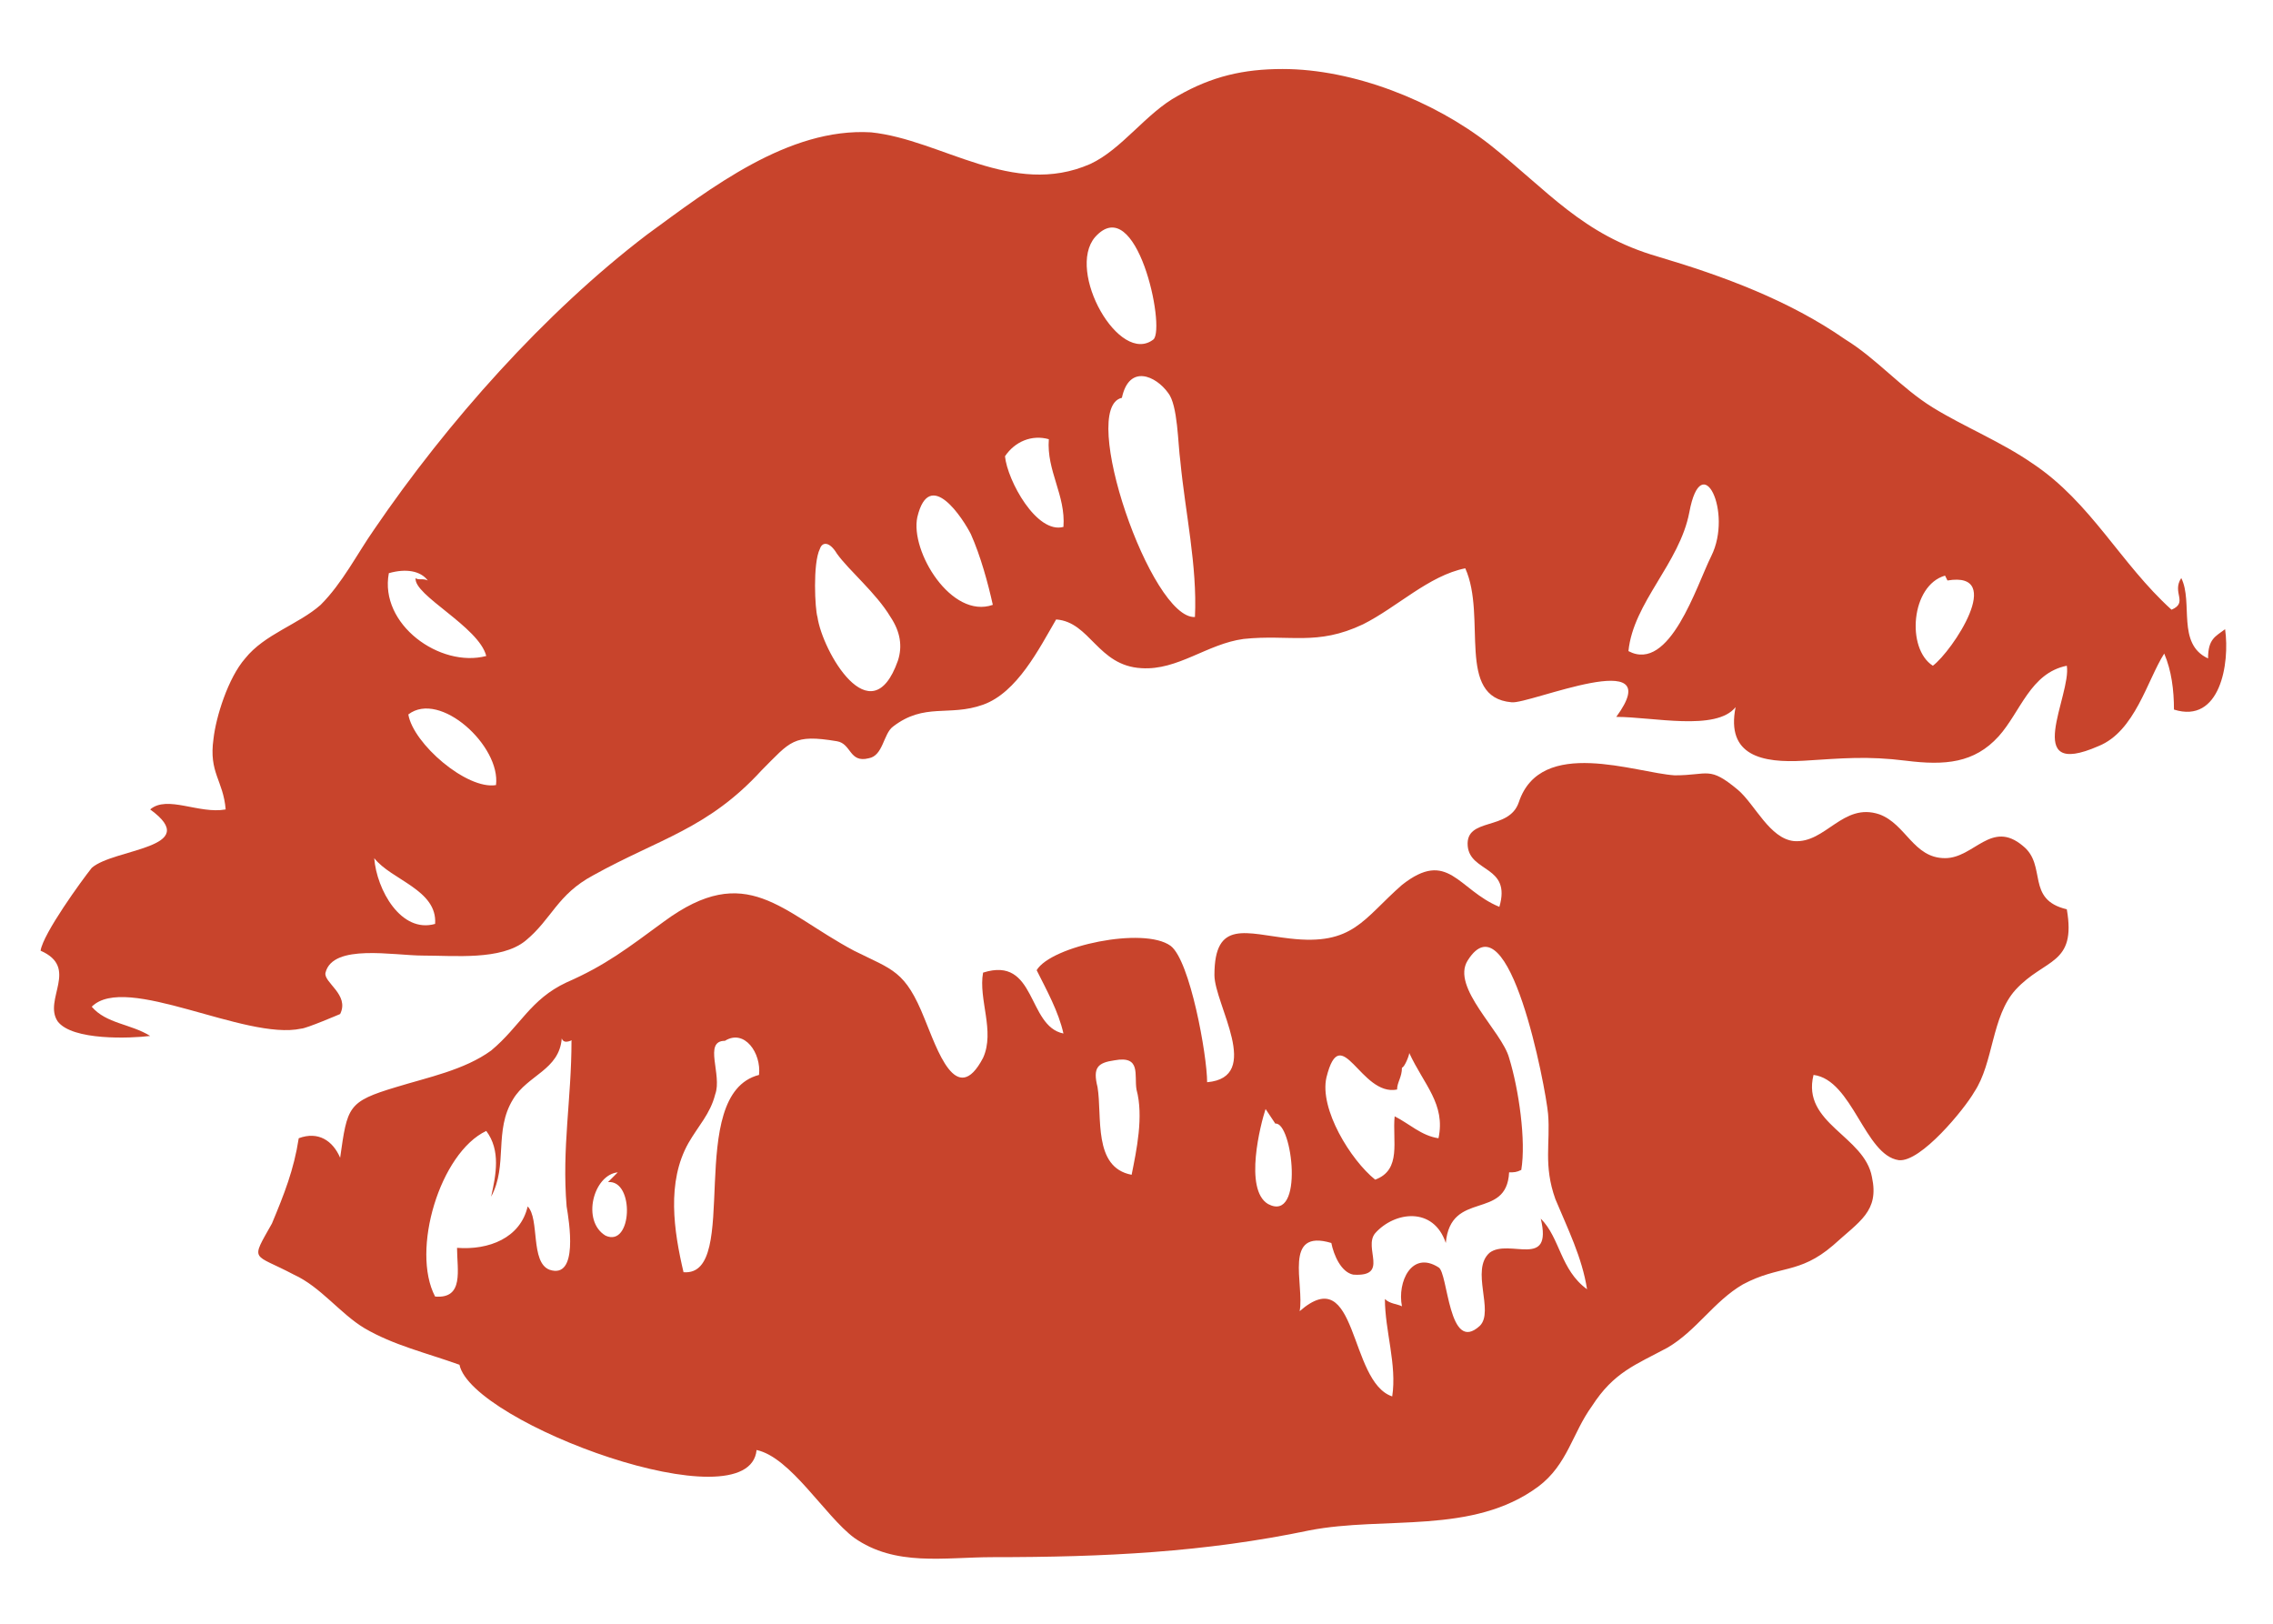 <svg width="28" height="20" viewBox="0 0 28 20" fill="none" xmlns="http://www.w3.org/2000/svg">
<path d="M0.71 12.58C0.89 12.82 1.61 12.79 1.85 12.76C1.61 12.61 1.31 12.61 1.13 12.4C1.55 11.98 3.02 12.82 3.71 12.67C3.77 12.67 4.19 12.49 4.19 12.49C4.31 12.25 3.98 12.1 4.01 11.98C4.1 11.62 4.85 11.77 5.21 11.77C5.6 11.77 6.17 11.83 6.47 11.59C6.8 11.32 6.86 11.02 7.31 10.78C8.12 10.33 8.72 10.21 9.38 9.49C9.74 9.13 9.77 9.04 10.31 9.13C10.49 9.16 10.46 9.4 10.7 9.34C10.88 9.31 10.88 9.04 11 8.95C11.39 8.65 11.69 8.83 12.11 8.68C12.53 8.53 12.8 7.99 13.01 7.63C13.43 7.66 13.52 8.2 14.06 8.23C14.51 8.26 14.87 7.93 15.32 7.87C15.89 7.81 16.22 7.96 16.79 7.69C17.21 7.48 17.6 7.09 18.05 7C18.32 7.6 17.93 8.59 18.62 8.65C18.83 8.68 20.57 7.93 19.91 8.83C20.36 8.83 21.14 9.01 21.38 8.71C21.26 9.31 21.71 9.4 22.22 9.37C22.7 9.34 23 9.31 23.48 9.37C23.96 9.43 24.32 9.4 24.62 9.07C24.89 8.77 25.01 8.29 25.46 8.2C25.52 8.56 24.89 9.61 25.85 9.19C26.3 9.01 26.45 8.38 26.66 8.05C26.75 8.26 26.78 8.5 26.78 8.74C27.35 8.92 27.47 8.17 27.41 7.75C27.29 7.84 27.2 7.87 27.2 8.11C26.81 7.93 27.02 7.42 26.87 7.12C26.75 7.3 26.96 7.42 26.75 7.51C26.12 6.94 25.76 6.19 25.04 5.71C24.65 5.44 24.2 5.26 23.81 5.02C23.42 4.78 23.12 4.42 22.73 4.18C22.04 3.7 21.23 3.4 20.42 3.16C19.49 2.89 19.07 2.35 18.35 1.78C17.66 1.24 16.67 0.85 15.8 0.85C15.32 0.85 14.93 0.94 14.51 1.18C14.12 1.39 13.82 1.84 13.43 2.02C12.47 2.44 11.6 1.72 10.73 1.63C9.71 1.57 8.75 2.32 7.97 2.89C6.71 3.85 5.51 5.2 4.61 6.52C4.4 6.82 4.22 7.18 3.95 7.45C3.68 7.69 3.26 7.81 3.02 8.11C2.81 8.35 2.66 8.83 2.63 9.1C2.57 9.52 2.75 9.61 2.78 9.97C2.45 10.03 2.06 9.79 1.85 9.97C2.51 10.45 1.4 10.45 1.13 10.69C1.01 10.84 0.53 11.5 0.5 11.71C0.98 11.92 0.53 12.31 0.71 12.58ZM23.96 7.09L23.99 7.15C24.71 7.03 24.05 8.02 23.81 8.2C23.48 7.99 23.54 7.21 23.96 7.09ZM20.06 8.02C20.12 7.42 20.69 6.94 20.81 6.31C20.96 5.5 21.35 6.31 21.08 6.85C20.9 7.21 20.57 8.29 20.06 8.02ZM13.82 4.9C13.91 4.48 14.24 4.63 14.39 4.84C14.51 4.99 14.51 5.47 14.54 5.68C14.6 6.31 14.75 6.97 14.72 7.6C14.18 7.63 13.28 5.02 13.82 4.9ZM13.49 2.92C14 2.35 14.36 4.03 14.21 4.18C13.79 4.51 13.13 3.34 13.49 2.92ZM12.38 5.62C12.5 5.44 12.71 5.35 12.92 5.41C12.89 5.8 13.13 6.1 13.1 6.49C12.77 6.58 12.41 5.92 12.38 5.62ZM11.3 6.37C11.45 5.74 11.87 6.4 11.96 6.58C12.08 6.85 12.17 7.18 12.23 7.45C11.72 7.63 11.21 6.79 11.3 6.37ZM10.1 6.76C10.13 6.67 10.22 6.67 10.31 6.82C10.46 7.03 10.79 7.3 10.97 7.6C11.09 7.78 11.12 7.96 11.06 8.14C10.73 9.07 10.13 8.02 10.07 7.6C10.04 7.51 10.01 6.94 10.1 6.76ZM5.99 8.08C5.42 8.23 4.67 7.69 4.79 7.06C5 7 5.18 7.03 5.27 7.15C5.21 7.12 5.15 7.15 5.12 7.12C5.09 7.33 5.9 7.72 5.99 8.08ZM5.03 8.8V8.74C5 8.77 5 8.77 5.03 8.8C5.42 8.5 6.17 9.19 6.11 9.67C5.75 9.73 5.09 9.16 5.03 8.8ZM4.61 10.57C4.82 10.84 5.39 10.96 5.36 11.38C4.94 11.5 4.64 10.96 4.61 10.57Z" fill="#C8442C"/>
<path d="M3.62 15.7C3.95 15.85 4.19 16.18 4.49 16.36C4.85 16.57 5.24 16.66 5.66 16.81C5.81 17.53 9.23 18.79 9.32 17.86C9.74 17.95 10.16 18.67 10.52 18.94C11.03 19.3 11.63 19.18 12.23 19.18C13.61 19.18 14.84 19.12 16.13 18.85C17.06 18.67 18.14 18.91 18.95 18.31C19.31 18.04 19.37 17.65 19.61 17.32C19.88 16.9 20.15 16.81 20.54 16.6C20.9 16.39 21.11 16.03 21.47 15.82C21.92 15.58 22.16 15.7 22.58 15.34C22.91 15.04 23.15 14.92 23.06 14.5C22.97 13.99 22.19 13.84 22.34 13.24C22.82 13.3 22.97 14.23 23.39 14.29C23.66 14.32 24.2 13.66 24.32 13.45C24.56 13.09 24.53 12.52 24.83 12.19C25.19 11.8 25.58 11.89 25.46 11.2C24.95 11.08 25.22 10.66 24.92 10.42C24.53 10.09 24.32 10.57 23.96 10.57C23.57 10.57 23.48 10.15 23.15 10.03C22.7 9.88 22.49 10.39 22.1 10.36C21.8 10.33 21.62 9.91 21.41 9.73C21.05 9.43 21.05 9.55 20.63 9.55C20.15 9.52 18.98 9.07 18.71 9.88C18.59 10.24 18.05 10.06 18.08 10.42C18.11 10.75 18.62 10.66 18.47 11.17C17.96 10.96 17.84 10.45 17.27 10.9C16.79 11.32 16.67 11.65 15.89 11.56C15.35 11.5 14.96 11.32 14.96 12.01C14.96 12.37 15.56 13.27 14.87 13.33C14.87 13 14.66 11.83 14.42 11.65C14.09 11.41 12.95 11.65 12.77 11.95C12.89 12.19 13.04 12.46 13.1 12.73C12.65 12.64 12.77 11.77 12.11 11.98C12.05 12.31 12.26 12.7 12.11 13.03C11.78 13.66 11.54 12.91 11.39 12.55C11.15 11.95 11 11.95 10.52 11.71C9.62 11.23 9.2 10.6 8.18 11.35C7.73 11.68 7.46 11.89 6.98 12.1C6.53 12.31 6.41 12.64 6.05 12.94C5.72 13.18 5.27 13.27 4.88 13.39C4.28 13.57 4.28 13.63 4.19 14.26C4.1 14.05 3.92 13.93 3.68 14.02C3.62 14.41 3.5 14.71 3.35 15.07C3.08 15.55 3.11 15.43 3.62 15.7ZM17.72 14.02C17.51 13.99 17.36 13.84 17.18 13.75C17.15 14.05 17.27 14.41 16.94 14.53C16.64 14.29 16.25 13.66 16.34 13.27C16.52 12.55 16.76 13.51 17.21 13.42C17.21 13.33 17.27 13.27 17.27 13.15C17.3 13.15 17.36 13 17.36 12.97C17.54 13.36 17.81 13.6 17.72 14.02ZM16.4 15.31C16.43 15.46 16.52 15.67 16.67 15.7C17.12 15.73 16.79 15.37 16.94 15.19C17.18 14.92 17.66 14.86 17.81 15.31C17.87 14.65 18.56 15.04 18.59 14.44C18.65 14.44 18.68 14.44 18.74 14.41C18.8 14.05 18.71 13.42 18.59 13.03C18.5 12.7 17.87 12.16 18.08 11.83C18.59 11.02 19.04 13.39 19.07 13.72C19.1 14.08 19.01 14.35 19.16 14.77C19.31 15.13 19.49 15.49 19.55 15.88C19.22 15.64 19.22 15.25 18.98 15.01C19.13 15.64 18.59 15.25 18.35 15.43C18.11 15.64 18.41 16.15 18.23 16.33C17.84 16.69 17.84 15.67 17.72 15.61C17.39 15.4 17.21 15.79 17.27 16.09C17.21 16.06 17.12 16.06 17.06 16C17.06 16.39 17.21 16.81 17.15 17.2C16.61 17.02 16.73 15.52 16.01 16.15C16.07 15.82 15.8 15.13 16.4 15.31ZM15.59 13.66L15.71 13.84C15.92 13.81 16.07 15.07 15.62 14.83C15.32 14.65 15.53 13.84 15.59 13.66ZM13.73 13.06C14.06 13 13.97 13.24 14 13.42C14.09 13.75 14 14.17 13.94 14.47C13.46 14.38 13.58 13.75 13.52 13.39C13.46 13.15 13.52 13.09 13.73 13.06ZM8.48 14.08C8.6 13.87 8.75 13.72 8.81 13.48C8.9 13.24 8.66 12.82 8.93 12.82C9.17 12.67 9.38 12.97 9.35 13.24C8.42 13.48 9.14 15.73 8.42 15.67C8.3 15.16 8.21 14.56 8.48 14.08ZM7.61 14.44L7.49 14.56C7.82 14.53 7.79 15.37 7.46 15.22C7.16 15.04 7.31 14.47 7.61 14.44ZM5.99 13.93C6.17 14.17 6.11 14.47 6.05 14.74C6.26 14.35 6.08 13.93 6.32 13.54C6.5 13.24 6.89 13.18 6.92 12.79C6.95 12.88 7.07 12.79 7.04 12.82C7.04 13.54 6.92 14.14 6.98 14.86C7.01 15.04 7.13 15.76 6.77 15.64C6.53 15.55 6.65 15.01 6.5 14.86C6.41 15.25 6.02 15.4 5.63 15.37C5.63 15.64 5.72 16 5.36 15.97C5.06 15.4 5.42 14.2 5.99 13.93Z" fill="#C8442C"/>
</svg>
